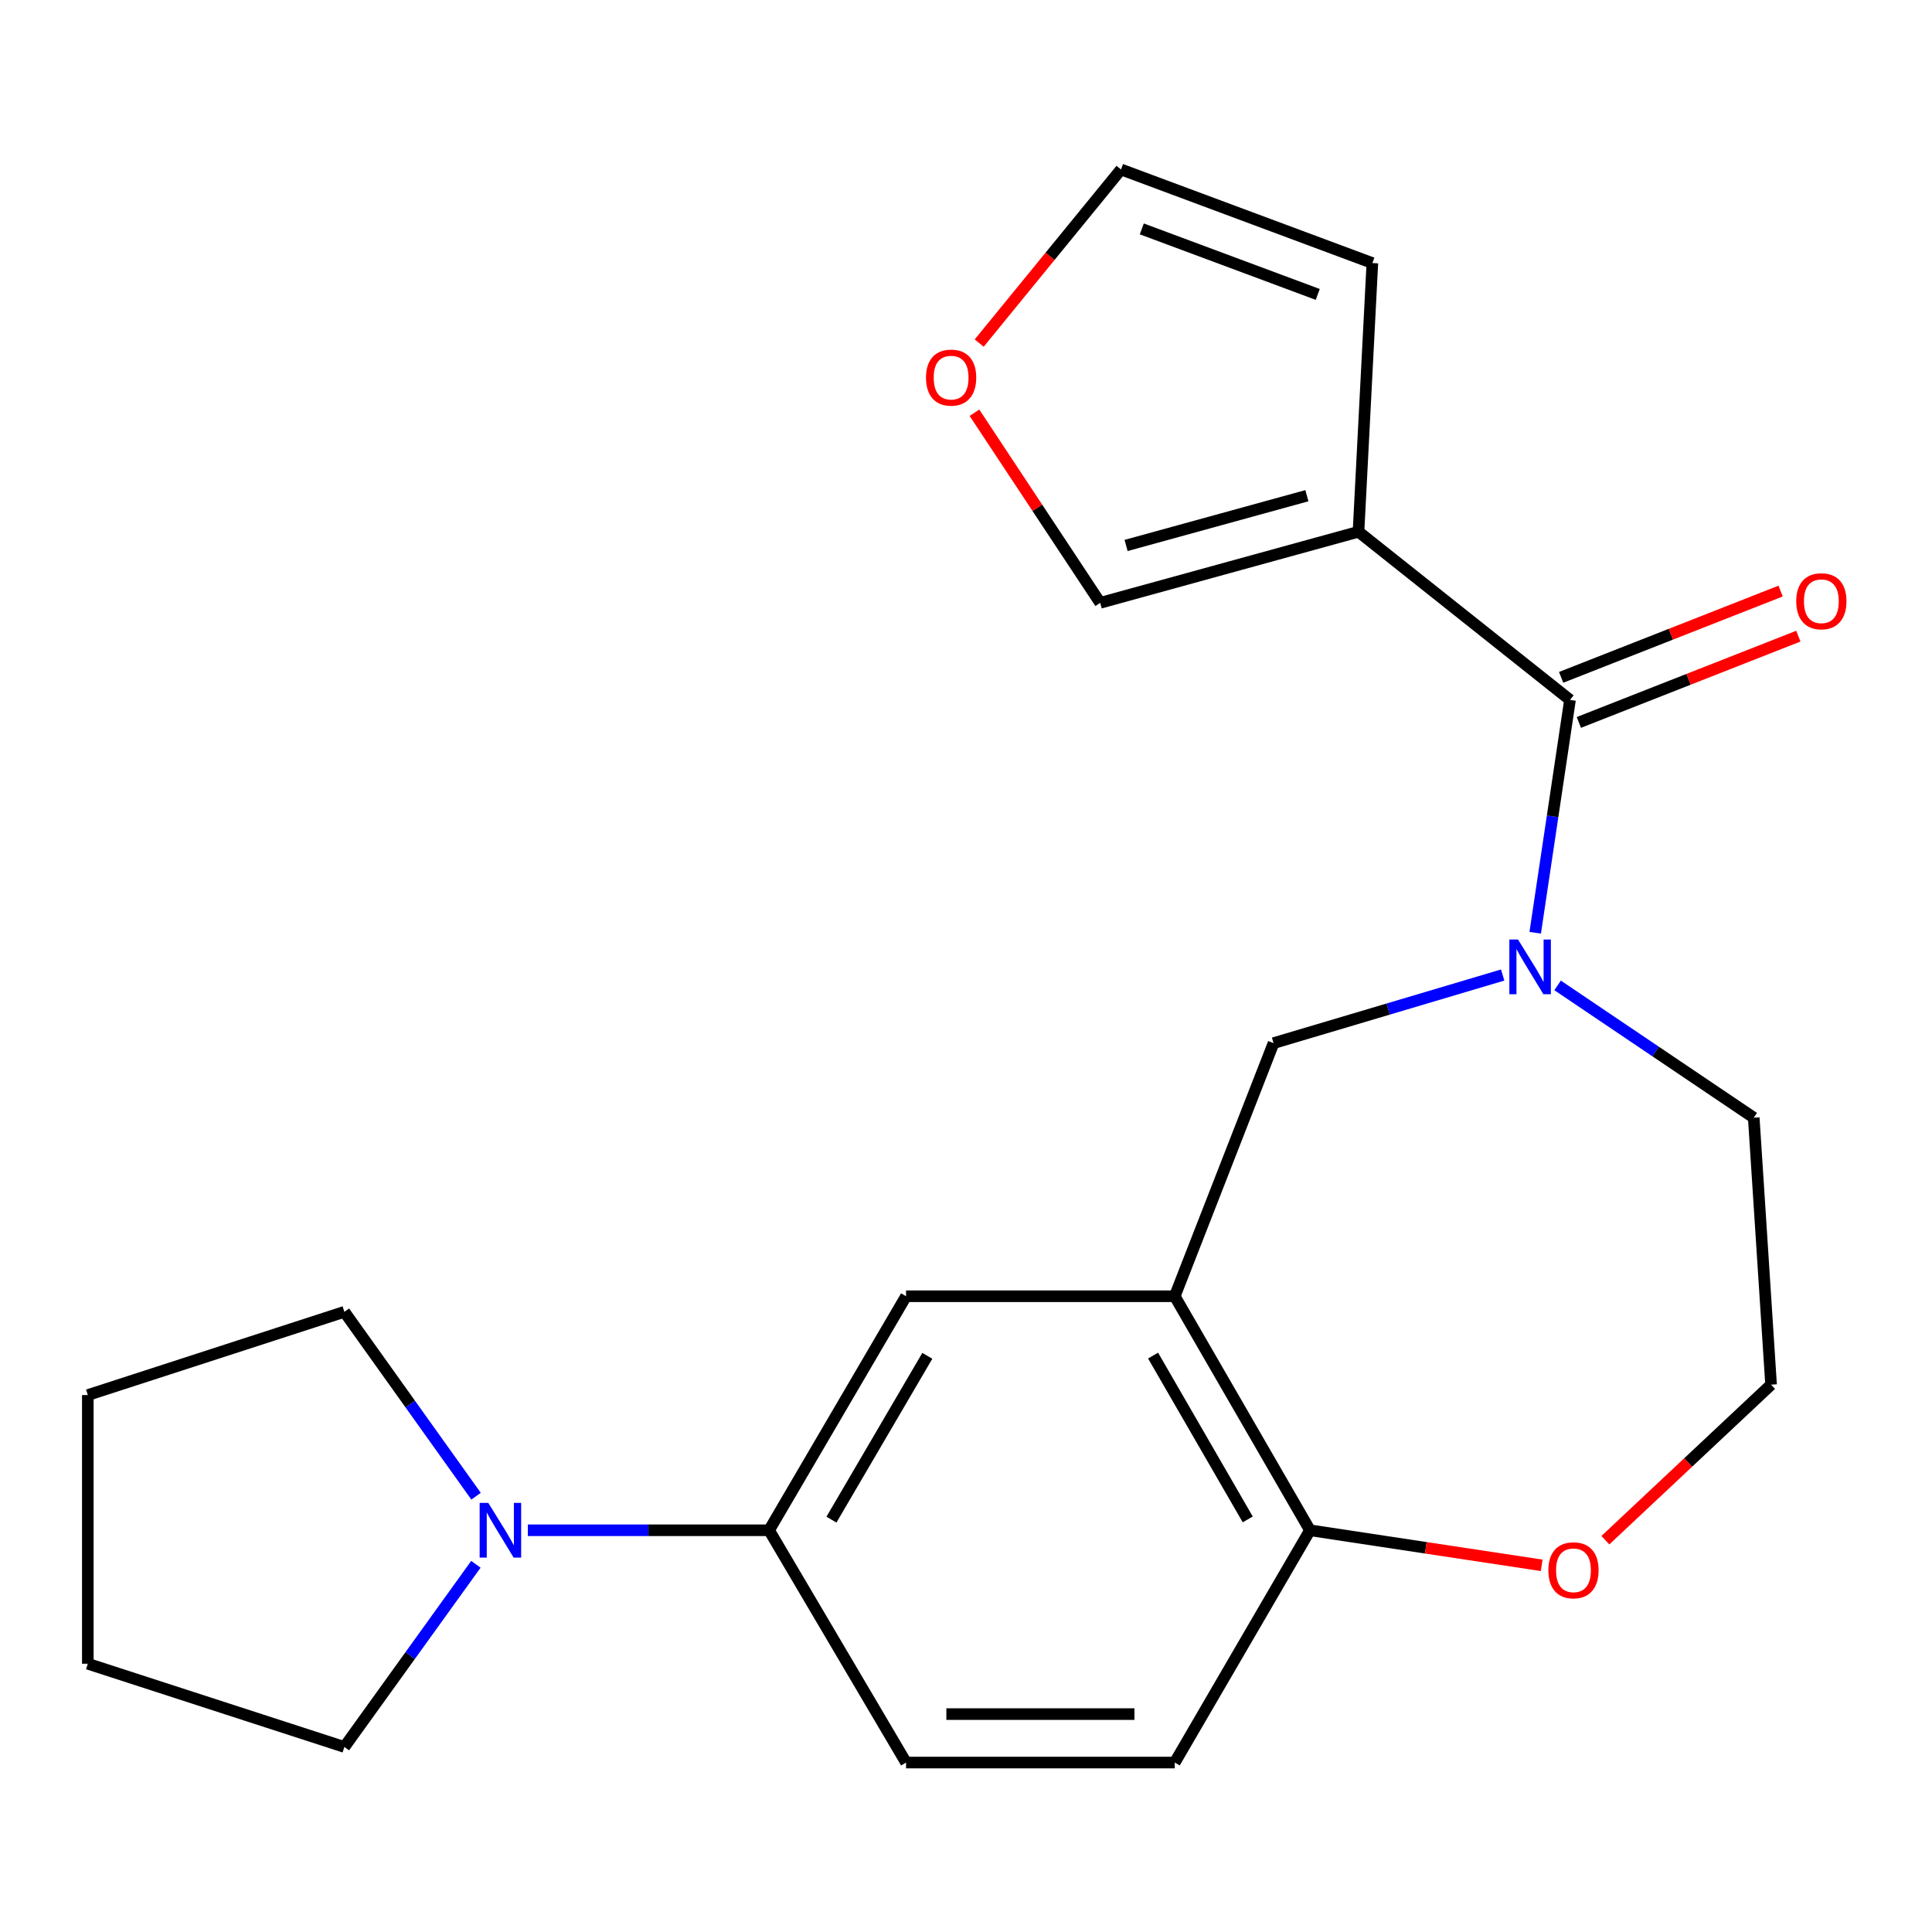 <?xml version='1.0' encoding='iso-8859-1'?>
<svg version='1.1' baseProfile='full'
              xmlns='http://www.w3.org/2000/svg'
                      xmlns:rdkit='http://www.rdkit.org/xml'
                      xmlns:xlink='http://www.w3.org/1999/xlink'
                  xml:space='preserve'
width='1000px' height='1000px' viewBox='0 0 1000 1000'>
<!-- END OF HEADER -->
<rect style='opacity:1.0;fill:#FFFFFF;stroke:none' width='1000' height='1000' x='0' y='0'> </rect>
<path class='bond-0' d='M 794.618,482.793 L 803.622,422.528' style='fill:none;fill-rule:evenodd;stroke:#0000FF;stroke-width:6px;stroke-linecap:butt;stroke-linejoin:miter;stroke-opacity:1' />
<path class='bond-0' d='M 803.622,422.528 L 812.627,362.263' style='fill:none;fill-rule:evenodd;stroke:#000000;stroke-width:6px;stroke-linecap:butt;stroke-linejoin:miter;stroke-opacity:1' />
<path class='bond-1' d='M 777.777,504.669 L 718.483,522.298' style='fill:none;fill-rule:evenodd;stroke:#0000FF;stroke-width:6px;stroke-linecap:butt;stroke-linejoin:miter;stroke-opacity:1' />
<path class='bond-1' d='M 718.483,522.298 L 659.189,539.927' style='fill:none;fill-rule:evenodd;stroke:#000000;stroke-width:6px;stroke-linecap:butt;stroke-linejoin:miter;stroke-opacity:1' />
<path class='bond-2' d='M 806.211,510.044 L 856.973,544.28' style='fill:none;fill-rule:evenodd;stroke:#0000FF;stroke-width:6px;stroke-linecap:butt;stroke-linejoin:miter;stroke-opacity:1' />
<path class='bond-2' d='M 856.973,544.28 L 907.734,578.516' style='fill:none;fill-rule:evenodd;stroke:#000000;stroke-width:6px;stroke-linecap:butt;stroke-linejoin:miter;stroke-opacity:1' />
<path class='bond-3' d='M 812.627,362.263 L 703.156,275.236' style='fill:none;fill-rule:evenodd;stroke:#000000;stroke-width:6px;stroke-linecap:butt;stroke-linejoin:miter;stroke-opacity:1' />
<path class='bond-4' d='M 817.213,373.932 L 874.017,351.603' style='fill:none;fill-rule:evenodd;stroke:#000000;stroke-width:6px;stroke-linecap:butt;stroke-linejoin:miter;stroke-opacity:1' />
<path class='bond-4' d='M 874.017,351.603 L 930.821,329.275' style='fill:none;fill-rule:evenodd;stroke:#FF0000;stroke-width:6px;stroke-linecap:butt;stroke-linejoin:miter;stroke-opacity:1' />
<path class='bond-4' d='M 808.04,350.594 L 864.844,328.266' style='fill:none;fill-rule:evenodd;stroke:#000000;stroke-width:6px;stroke-linecap:butt;stroke-linejoin:miter;stroke-opacity:1' />
<path class='bond-4' d='M 864.844,328.266 L 921.648,305.937' style='fill:none;fill-rule:evenodd;stroke:#FF0000;stroke-width:6px;stroke-linecap:butt;stroke-linejoin:miter;stroke-opacity:1' />
<path class='bond-5' d='M 703.156,275.236 L 569.459,312.028' style='fill:none;fill-rule:evenodd;stroke:#000000;stroke-width:6px;stroke-linecap:butt;stroke-linejoin:miter;stroke-opacity:1' />
<path class='bond-5' d='M 676.448,256.577 L 582.86,282.332' style='fill:none;fill-rule:evenodd;stroke:#000000;stroke-width:6px;stroke-linecap:butt;stroke-linejoin:miter;stroke-opacity:1' />
<path class='bond-6' d='M 703.156,275.236 L 710.331,136.161' style='fill:none;fill-rule:evenodd;stroke:#000000;stroke-width:6px;stroke-linecap:butt;stroke-linejoin:miter;stroke-opacity:1' />
<path class='bond-7' d='M 608.048,670.935 L 659.189,539.927' style='fill:none;fill-rule:evenodd;stroke:#000000;stroke-width:6px;stroke-linecap:butt;stroke-linejoin:miter;stroke-opacity:1' />
<path class='bond-8' d='M 608.048,670.935 L 468.974,670.935' style='fill:none;fill-rule:evenodd;stroke:#000000;stroke-width:6px;stroke-linecap:butt;stroke-linejoin:miter;stroke-opacity:1' />
<path class='bond-9' d='M 608.048,670.935 L 678.038,792.066' style='fill:none;fill-rule:evenodd;stroke:#000000;stroke-width:6px;stroke-linecap:butt;stroke-linejoin:miter;stroke-opacity:1' />
<path class='bond-9' d='M 596.835,701.65 L 645.828,786.441' style='fill:none;fill-rule:evenodd;stroke:#000000;stroke-width:6px;stroke-linecap:butt;stroke-linejoin:miter;stroke-opacity:1' />
<path class='bond-10' d='M 273.221,792.066 L 335.65,792.066' style='fill:none;fill-rule:evenodd;stroke:#0000FF;stroke-width:6px;stroke-linecap:butt;stroke-linejoin:miter;stroke-opacity:1' />
<path class='bond-10' d='M 335.65,792.066 L 398.079,792.066' style='fill:none;fill-rule:evenodd;stroke:#000000;stroke-width:6px;stroke-linecap:butt;stroke-linejoin:miter;stroke-opacity:1' />
<path class='bond-11' d='M 246.409,774.432 L 212.328,726.716' style='fill:none;fill-rule:evenodd;stroke:#0000FF;stroke-width:6px;stroke-linecap:butt;stroke-linejoin:miter;stroke-opacity:1' />
<path class='bond-11' d='M 212.328,726.716 L 178.246,679.001' style='fill:none;fill-rule:evenodd;stroke:#000000;stroke-width:6px;stroke-linecap:butt;stroke-linejoin:miter;stroke-opacity:1' />
<path class='bond-12' d='M 246.321,809.681 L 212.283,856.953' style='fill:none;fill-rule:evenodd;stroke:#0000FF;stroke-width:6px;stroke-linecap:butt;stroke-linejoin:miter;stroke-opacity:1' />
<path class='bond-12' d='M 212.283,856.953 L 178.246,904.225' style='fill:none;fill-rule:evenodd;stroke:#000000;stroke-width:6px;stroke-linecap:butt;stroke-linejoin:miter;stroke-opacity:1' />
<path class='bond-13' d='M 398.079,792.066 L 468.974,670.935' style='fill:none;fill-rule:evenodd;stroke:#000000;stroke-width:6px;stroke-linecap:butt;stroke-linejoin:miter;stroke-opacity:1' />
<path class='bond-13' d='M 430.355,786.562 L 479.982,701.771' style='fill:none;fill-rule:evenodd;stroke:#000000;stroke-width:6px;stroke-linecap:butt;stroke-linejoin:miter;stroke-opacity:1' />
<path class='bond-14' d='M 398.079,792.066 L 468.974,912.291' style='fill:none;fill-rule:evenodd;stroke:#000000;stroke-width:6px;stroke-linecap:butt;stroke-linejoin:miter;stroke-opacity:1' />
<path class='bond-15' d='M 678.038,792.066 L 608.048,912.291' style='fill:none;fill-rule:evenodd;stroke:#000000;stroke-width:6px;stroke-linecap:butt;stroke-linejoin:miter;stroke-opacity:1' />
<path class='bond-16' d='M 678.038,792.066 L 738.007,801.137' style='fill:none;fill-rule:evenodd;stroke:#000000;stroke-width:6px;stroke-linecap:butt;stroke-linejoin:miter;stroke-opacity:1' />
<path class='bond-16' d='M 738.007,801.137 L 797.975,810.209' style='fill:none;fill-rule:evenodd;stroke:#FF0000;stroke-width:6px;stroke-linecap:butt;stroke-linejoin:miter;stroke-opacity:1' />
<path class='bond-17' d='M 569.459,312.028 L 536.915,262.826' style='fill:none;fill-rule:evenodd;stroke:#000000;stroke-width:6px;stroke-linecap:butt;stroke-linejoin:miter;stroke-opacity:1' />
<path class='bond-17' d='M 536.915,262.826 L 504.371,213.625' style='fill:none;fill-rule:evenodd;stroke:#FF0000;stroke-width:6px;stroke-linecap:butt;stroke-linejoin:miter;stroke-opacity:1' />
<path class='bond-18' d='M 710.331,136.161 L 580.228,87.709' style='fill:none;fill-rule:evenodd;stroke:#000000;stroke-width:6px;stroke-linecap:butt;stroke-linejoin:miter;stroke-opacity:1' />
<path class='bond-18' d='M 682.064,152.393 L 590.992,118.476' style='fill:none;fill-rule:evenodd;stroke:#000000;stroke-width:6px;stroke-linecap:butt;stroke-linejoin:miter;stroke-opacity:1' />
<path class='bond-19' d='M 506.829,177.573 L 543.529,132.641' style='fill:none;fill-rule:evenodd;stroke:#FF0000;stroke-width:6px;stroke-linecap:butt;stroke-linejoin:miter;stroke-opacity:1' />
<path class='bond-19' d='M 543.529,132.641 L 580.228,87.709' style='fill:none;fill-rule:evenodd;stroke:#000000;stroke-width:6px;stroke-linecap:butt;stroke-linejoin:miter;stroke-opacity:1' />
<path class='bond-20' d='M 830.931,797.205 L 873.818,756.952' style='fill:none;fill-rule:evenodd;stroke:#FF0000;stroke-width:6px;stroke-linecap:butt;stroke-linejoin:miter;stroke-opacity:1' />
<path class='bond-20' d='M 873.818,756.952 L 916.706,716.698' style='fill:none;fill-rule:evenodd;stroke:#000000;stroke-width:6px;stroke-linecap:butt;stroke-linejoin:miter;stroke-opacity:1' />
<path class='bond-21' d='M 468.974,912.291 L 608.048,912.291' style='fill:none;fill-rule:evenodd;stroke:#000000;stroke-width:6px;stroke-linecap:butt;stroke-linejoin:miter;stroke-opacity:1' />
<path class='bond-21' d='M 489.835,887.215 L 587.187,887.215' style='fill:none;fill-rule:evenodd;stroke:#000000;stroke-width:6px;stroke-linecap:butt;stroke-linejoin:miter;stroke-opacity:1' />
<path class='bond-22' d='M 907.734,578.516 L 916.706,716.698' style='fill:none;fill-rule:evenodd;stroke:#000000;stroke-width:6px;stroke-linecap:butt;stroke-linejoin:miter;stroke-opacity:1' />
<path class='bond-23' d='M 178.246,679.001 L 45.455,722.076' style='fill:none;fill-rule:evenodd;stroke:#000000;stroke-width:6px;stroke-linecap:butt;stroke-linejoin:miter;stroke-opacity:1' />
<path class='bond-24' d='M 178.246,904.225 L 45.455,861.15' style='fill:none;fill-rule:evenodd;stroke:#000000;stroke-width:6px;stroke-linecap:butt;stroke-linejoin:miter;stroke-opacity:1' />
<path class='bond-25' d='M 45.455,861.15 L 45.455,722.076' style='fill:none;fill-rule:evenodd;stroke:#000000;stroke-width:6px;stroke-linecap:butt;stroke-linejoin:miter;stroke-opacity:1' />
<path  class='atom-0' d='M 785.721 486.286
L 795.001 501.286
Q 795.921 502.766, 797.401 505.446
Q 798.881 508.126, 798.961 508.286
L 798.961 486.286
L 802.721 486.286
L 802.721 514.606
L 798.841 514.606
L 788.881 498.206
Q 787.721 496.286, 786.481 494.086
Q 785.281 491.886, 784.921 491.206
L 784.921 514.606
L 781.241 514.606
L 781.241 486.286
L 785.721 486.286
' fill='#0000FF'/>
<path  class='atom-5' d='M 252.744 777.906
L 262.024 792.906
Q 262.944 794.386, 264.424 797.066
Q 265.904 799.746, 265.984 799.906
L 265.984 777.906
L 269.744 777.906
L 269.744 806.226
L 265.864 806.226
L 255.904 789.826
Q 254.744 787.906, 253.504 785.706
Q 252.304 783.506, 251.944 782.826
L 251.944 806.226
L 248.264 806.226
L 248.264 777.906
L 252.744 777.906
' fill='#0000FF'/>
<path  class='atom-11' d='M 479.295 195.448
Q 479.295 188.648, 482.655 184.848
Q 486.015 181.048, 492.295 181.048
Q 498.575 181.048, 501.935 184.848
Q 505.295 188.648, 505.295 195.448
Q 505.295 202.328, 501.895 206.248
Q 498.495 210.128, 492.295 210.128
Q 486.055 210.128, 482.655 206.248
Q 479.295 202.368, 479.295 195.448
M 492.295 206.928
Q 496.615 206.928, 498.935 204.048
Q 501.295 201.128, 501.295 195.448
Q 501.295 189.888, 498.935 187.088
Q 496.615 184.248, 492.295 184.248
Q 487.975 184.248, 485.615 187.048
Q 483.295 189.848, 483.295 195.448
Q 483.295 201.168, 485.615 204.048
Q 487.975 206.928, 492.295 206.928
' fill='#FF0000'/>
<path  class='atom-12' d='M 929.729 311.202
Q 929.729 304.402, 933.089 300.602
Q 936.449 296.802, 942.729 296.802
Q 949.009 296.802, 952.369 300.602
Q 955.729 304.402, 955.729 311.202
Q 955.729 318.082, 952.329 322.002
Q 948.929 325.882, 942.729 325.882
Q 936.489 325.882, 933.089 322.002
Q 929.729 318.122, 929.729 311.202
M 942.729 322.682
Q 947.049 322.682, 949.369 319.802
Q 951.729 316.882, 951.729 311.202
Q 951.729 305.642, 949.369 302.842
Q 947.049 300.002, 942.729 300.002
Q 938.409 300.002, 936.049 302.802
Q 933.729 305.602, 933.729 311.202
Q 933.729 316.922, 936.049 319.802
Q 938.409 322.682, 942.729 322.682
' fill='#FF0000'/>
<path  class='atom-13' d='M 801.424 812.778
Q 801.424 805.978, 804.784 802.178
Q 808.144 798.378, 814.424 798.378
Q 820.704 798.378, 824.064 802.178
Q 827.424 805.978, 827.424 812.778
Q 827.424 819.658, 824.024 823.578
Q 820.624 827.458, 814.424 827.458
Q 808.184 827.458, 804.784 823.578
Q 801.424 819.698, 801.424 812.778
M 814.424 824.258
Q 818.744 824.258, 821.064 821.378
Q 823.424 818.458, 823.424 812.778
Q 823.424 807.218, 821.064 804.418
Q 818.744 801.578, 814.424 801.578
Q 810.104 801.578, 807.744 804.378
Q 805.424 807.178, 805.424 812.778
Q 805.424 818.498, 807.744 821.378
Q 810.104 824.258, 814.424 824.258
' fill='#FF0000'/>
</svg>
